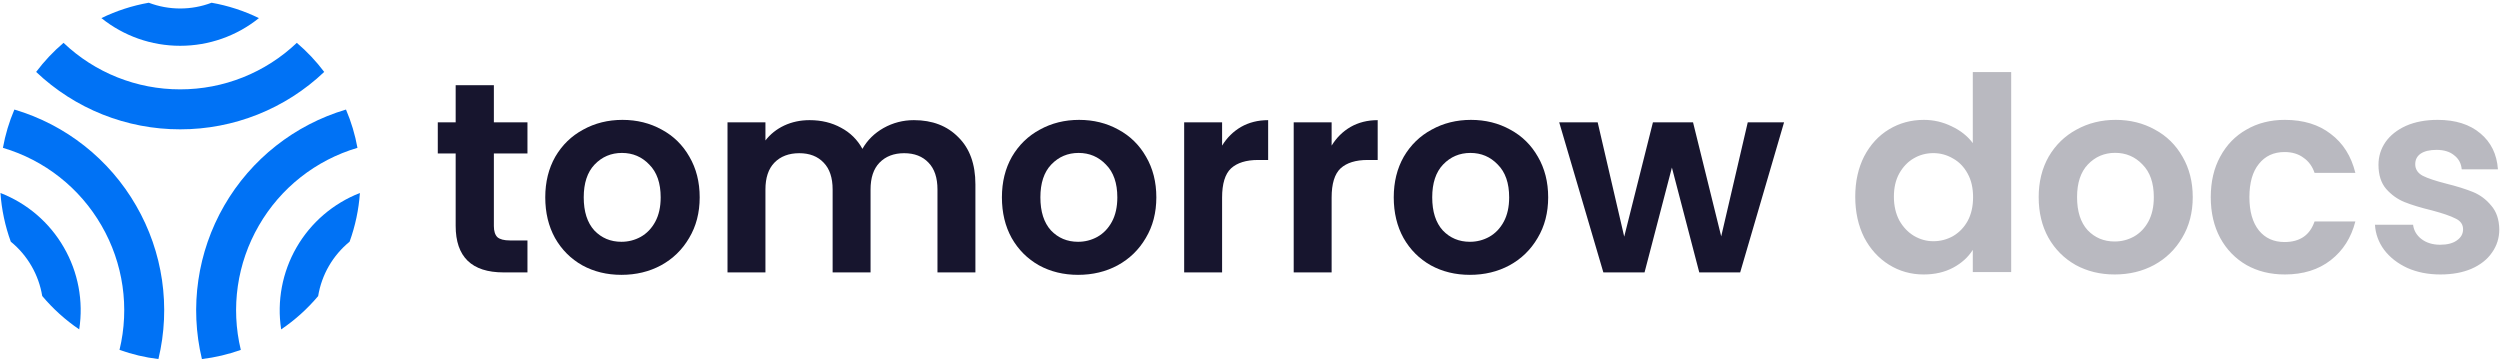 <svg width="666" height="96" viewBox="0 0 666 96" fill="none" xmlns="http://www.w3.org/2000/svg"><g clip-path="url(#clip0_28_62)"><path opacity="0.3" fill-rule="evenodd" clip-rule="evenodd" d="M496.612 41.654C495.028 44.774 494.236 48.35 494.236 52.382C494.236 56.462 495.028 60.086 496.612 63.254C498.244 66.374 500.452 68.798 503.236 70.526C506.02 72.254 509.092 73.118 512.452 73.118C515.428 73.118 518.044 72.518 520.3 71.318C522.556 70.118 524.308 68.534 525.556 66.566V72.47H535.78V19.19H525.556V38.126C524.164 36.254 522.292 34.766 519.94 33.662C517.588 32.51 515.116 31.934 512.524 31.934C509.116 31.934 506.02 32.774 503.236 34.454C500.452 36.134 498.244 38.534 496.612 41.654ZM524.188 46.262C525.148 47.99 525.628 50.078 525.628 52.526C525.628 54.974 525.148 57.086 524.188 58.862C523.228 60.59 521.932 61.934 520.3 62.894C518.668 63.806 516.916 64.262 515.044 64.262C513.22 64.262 511.492 63.782 509.86 62.822C508.276 61.862 506.98 60.494 505.972 58.718C505.012 56.894 504.532 54.782 504.532 52.382C504.532 49.982 505.012 47.918 505.972 46.19C506.98 44.414 508.276 43.07 509.86 42.158C511.444 41.246 513.172 40.79 515.044 40.79C516.916 40.79 518.668 41.27 520.3 42.23C521.932 43.142 523.228 44.486 524.188 46.262ZM563.337 73.118C559.497 73.118 556.041 72.278 552.969 70.598C549.897 68.87 547.473 66.446 545.697 63.326C543.969 60.206 543.105 56.606 543.105 52.526C543.105 48.446 543.993 44.846 545.769 41.726C547.593 38.606 550.065 36.206 553.185 34.526C556.305 32.798 559.785 31.934 563.625 31.934C567.465 31.934 570.945 32.798 574.065 34.526C577.185 36.206 579.633 38.606 581.409 41.726C583.233 44.846 584.145 48.446 584.145 52.526C584.145 56.606 583.209 60.206 581.337 63.326C579.513 66.446 577.017 68.87 573.849 70.598C570.729 72.278 567.225 73.118 563.337 73.118ZM563.337 64.334C565.161 64.334 566.865 63.902 568.449 63.038C570.081 62.126 571.377 60.782 572.337 59.006C573.297 57.23 573.777 55.07 573.777 52.526C573.777 48.734 572.769 45.83 570.753 43.814C568.785 41.75 566.361 40.718 563.481 40.718C560.601 40.718 558.177 41.75 556.209 43.814C554.289 45.83 553.329 48.734 553.329 52.526C553.329 56.318 554.265 59.246 556.137 61.31C558.057 63.326 560.457 64.334 563.337 64.334ZM591.467 41.726C589.787 44.798 588.947 48.398 588.947 52.526C588.947 56.654 589.787 60.278 591.467 63.398C593.147 66.47 595.475 68.87 598.451 70.598C601.427 72.278 604.835 73.118 608.675 73.118C613.571 73.118 617.651 71.846 620.915 69.302C624.179 66.758 626.363 63.326 627.467 59.006H616.595C615.347 62.654 612.683 64.478 608.603 64.478C605.723 64.478 603.443 63.446 601.763 61.382C600.083 59.27 599.243 56.318 599.243 52.526C599.243 48.686 600.083 45.734 601.763 43.67C603.443 41.558 605.723 40.502 608.603 40.502C610.619 40.502 612.299 41.006 613.643 42.014C615.035 42.974 616.019 44.318 616.595 46.046H627.467C626.363 41.582 624.179 38.126 620.915 35.678C617.699 33.182 613.619 31.934 608.675 31.934C604.835 31.934 601.427 32.798 598.451 34.526C595.475 36.206 593.147 38.606 591.467 41.726ZM641.331 71.39C643.923 72.542 646.851 73.118 650.115 73.118C653.283 73.118 656.043 72.614 658.395 71.606C660.795 70.55 662.619 69.11 663.867 67.286C665.163 65.462 665.811 63.398 665.811 61.094C665.763 58.454 665.043 56.342 663.651 54.758C662.307 53.126 660.699 51.926 658.827 51.158C656.955 50.39 654.579 49.646 651.699 48.926C648.867 48.206 646.779 47.51 645.435 46.838C644.091 46.118 643.419 45.086 643.419 43.742C643.419 42.542 643.899 41.606 644.859 40.934C645.867 40.262 647.283 39.926 649.107 39.926C651.075 39.926 652.635 40.406 653.787 41.366C654.987 42.278 655.659 43.526 655.803 45.11H665.451C665.163 41.078 663.603 37.886 660.771 35.534C657.939 33.134 654.147 31.934 649.395 31.934C646.179 31.934 643.371 32.462 640.971 33.518C638.619 34.574 636.795 36.014 635.499 37.838C634.251 39.662 633.627 41.678 633.627 43.886C633.627 46.574 634.299 48.71 635.643 50.294C637.035 51.878 638.667 53.054 640.539 53.822C642.459 54.59 644.907 55.334 647.883 56.054C650.763 56.822 652.851 57.542 654.147 58.214C655.491 58.838 656.163 59.798 656.163 61.094C656.163 62.294 655.611 63.278 654.507 64.046C653.451 64.814 651.963 65.198 650.043 65.198C648.075 65.198 646.419 64.694 645.075 63.686C643.779 62.678 643.035 61.406 642.843 59.87H632.691C632.835 62.318 633.651 64.55 635.139 66.566C636.675 68.582 638.739 70.19 641.331 71.39Z" fill="#17152E"/><path d="M131.567 40.885V60.227C131.567 61.574 131.879 62.561 132.505 63.186C133.178 63.764 134.285 64.052 135.825 64.052H140.516V72.569H134.165C125.648 72.569 121.39 68.431 121.39 60.155V40.885H116.627V32.584H121.39V22.697H131.567V32.584H140.516V40.885H131.567Z" fill="#17152E"/><path d="M165.539 73.218C161.689 73.218 158.225 72.376 155.145 70.692C152.066 68.96 149.636 66.53 147.856 63.403C146.124 60.275 145.258 56.666 145.258 52.577C145.258 48.487 146.148 44.878 147.928 41.751C149.756 38.623 152.234 36.217 155.362 34.533C158.49 32.801 161.978 31.935 165.827 31.935C169.676 31.935 173.165 32.801 176.292 34.533C179.42 36.217 181.874 38.623 183.654 41.751C185.483 44.878 186.397 48.487 186.397 52.577C186.397 56.666 185.459 60.275 183.582 63.403C181.754 66.53 179.252 68.96 176.076 70.692C172.948 72.376 169.436 73.218 165.539 73.218ZM165.539 64.413C167.367 64.413 169.075 63.98 170.663 63.114C172.299 62.2 173.598 60.853 174.56 59.072C175.523 57.292 176.004 55.127 176.004 52.577C176.004 48.776 174.993 45.864 172.972 43.844C171 41.775 168.57 40.74 165.683 40.74C162.796 40.74 160.366 41.775 158.393 43.844C156.469 45.864 155.506 48.776 155.506 52.577C155.506 56.378 156.445 59.313 158.321 61.382C160.246 63.403 162.652 64.413 165.539 64.413Z" fill="#17152E"/><path d="M243.464 32.007C248.372 32.007 252.318 33.523 255.301 36.554C258.332 39.537 259.848 43.723 259.848 49.112V72.569H249.743V50.484C249.743 47.356 248.95 44.974 247.362 43.338C245.774 41.654 243.609 40.812 240.866 40.812C238.123 40.812 235.934 41.654 234.298 43.338C232.71 44.974 231.917 47.356 231.917 50.484V72.569H221.812V50.484C221.812 47.356 221.018 44.974 219.43 43.338C217.843 41.654 215.677 40.812 212.935 40.812C210.144 40.812 207.931 41.654 206.295 43.338C204.707 44.974 203.913 47.356 203.913 50.484V72.569H193.809V32.584H203.913V37.42C205.212 35.736 206.872 34.413 208.893 33.451C210.962 32.488 213.223 32.007 215.677 32.007C218.805 32.007 221.596 32.681 224.05 34.028C226.503 35.327 228.404 37.204 229.751 39.657C231.05 37.348 232.927 35.495 235.381 34.1C237.883 32.705 240.577 32.007 243.464 32.007Z" fill="#17152E"/><path d="M287.191 73.218C283.342 73.218 279.877 72.376 276.798 70.692C273.719 68.96 271.289 66.53 269.508 63.403C267.776 60.275 266.91 56.666 266.91 52.577C266.91 48.487 267.8 44.878 269.581 41.751C271.409 38.623 273.887 36.217 277.014 34.533C280.142 32.801 283.63 31.935 287.48 31.935C291.329 31.935 294.817 32.801 297.945 34.533C301.072 36.217 303.526 38.623 305.307 41.751C307.135 44.878 308.049 48.487 308.049 52.577C308.049 56.666 307.111 60.275 305.234 63.403C303.406 66.53 300.904 68.96 297.728 70.692C294.601 72.376 291.088 73.218 287.191 73.218ZM287.191 64.413C289.019 64.413 290.728 63.98 292.315 63.114C293.951 62.2 295.25 60.853 296.213 59.072C297.175 57.292 297.656 55.127 297.656 52.577C297.656 48.776 296.646 45.864 294.625 43.844C292.652 41.775 290.222 40.74 287.335 40.74C284.448 40.74 282.019 41.775 280.046 43.844C278.121 45.864 277.159 48.776 277.159 52.577C277.159 56.378 278.097 59.313 279.974 61.382C281.898 63.403 284.304 64.413 287.191 64.413Z" fill="#17152E"/><path d="M325.566 38.791C326.865 36.674 328.549 35.014 330.618 33.811C332.735 32.608 335.141 32.007 337.835 32.007V42.617H335.165C331.989 42.617 329.583 43.362 327.947 44.854C326.359 46.346 325.566 48.944 325.566 52.649V72.569H315.461V32.584H325.566V38.791Z" fill="#17152E"/><path d="M354.745 38.791C356.044 36.674 357.728 35.014 359.797 33.811C361.915 32.608 364.32 32.007 367.015 32.007V42.617H364.344C361.169 42.617 358.763 43.362 357.127 44.854C355.539 46.346 354.745 48.944 354.745 52.649V72.569H344.641V32.584H354.745V38.791Z" fill="#17152E"/><path d="M391.575 73.218C387.726 73.218 384.262 72.376 381.182 70.692C378.103 68.96 375.673 66.53 373.893 63.403C372.161 60.275 371.294 56.666 371.294 52.577C371.294 48.487 372.185 44.878 373.965 41.751C375.793 38.623 378.271 36.217 381.399 34.533C384.526 32.801 388.015 31.935 391.864 31.935C395.713 31.935 399.202 32.801 402.329 34.533C405.457 36.217 407.911 38.623 409.691 41.751C411.519 44.878 412.434 48.487 412.434 52.577C412.434 56.666 411.495 60.275 409.619 63.403C407.79 66.53 405.288 68.96 402.113 70.692C398.985 72.376 395.473 73.218 391.575 73.218ZM391.575 64.413C393.404 64.413 395.112 63.98 396.7 63.114C398.336 62.2 399.635 60.853 400.597 59.072C401.559 57.292 402.041 55.127 402.041 52.577C402.041 48.776 401.03 45.864 399.009 43.844C397.037 41.775 394.607 40.74 391.72 40.74C388.833 40.74 386.403 41.775 384.43 43.844C382.506 45.864 381.543 48.776 381.543 52.577C381.543 56.378 382.481 59.313 384.358 61.382C386.283 63.403 388.688 64.413 391.575 64.413Z" fill="#17152E"/><path d="M475.275 32.584L463.583 72.569H452.685L445.395 44.638L438.106 72.569H427.135L415.371 32.584H425.619L432.692 63.042L440.343 32.584H451.025L458.531 62.97L465.604 32.584H475.275Z" fill="#17152E"/><path d="M56.367 0.728C60.74 1.499 64.985 2.877 68.978 4.822C63.032 9.604 55.63 12.207 48 12.199C40.367 12.21 32.961 9.606 27.013 4.822C31.009 2.876 35.256 1.498 39.633 0.728C42.306 1.743 45.141 2.263 48 2.261C50.859 2.263 53.694 1.743 56.367 0.728Z" fill="#0072F5"/><path d="M79.069 11.413C81.781 13.719 84.23 16.317 86.372 19.16C76.02 28.997 62.28 34.473 48 34.454C33.72 34.473 19.98 28.997 9.628 19.16C11.768 16.317 14.215 13.719 16.925 11.413C25.306 19.384 36.434 23.822 48 23.804C59.564 23.82 70.69 19.383 79.069 11.413Z" fill="#0072F5"/><path d="M3.832 29.184C2.435 32.459 1.41 35.881 0.776 39.384C11.87 42.655 21.278 50.073 27.048 60.097C32.842 70.109 34.557 81.968 31.838 93.212C35.191 94.409 38.666 95.228 42.201 95.652C45.543 81.769 43.415 67.133 36.258 54.776C29.136 42.399 17.526 33.236 3.832 29.184Z" fill="#0072F5"/><path d="M2.874 64.382C1.359 60.208 0.432 55.843 0.121 51.414C7.236 54.169 13.192 59.278 16.998 65.889C20.824 72.492 22.272 80.205 21.102 87.745C17.423 85.25 14.107 82.258 11.247 78.855C10.787 76.043 9.819 73.338 8.392 70.871C6.963 68.391 5.093 66.192 2.874 64.382Z" fill="#0072F5"/><path d="M68.955 60.097C74.725 50.073 84.133 42.655 95.227 39.384C94.594 35.881 93.569 32.459 92.171 29.184C78.484 33.248 66.875 42.405 59.735 54.77C52.595 67.134 50.467 81.766 53.79 95.652C57.324 95.228 60.8 94.409 64.152 93.212C61.437 81.967 63.157 70.107 68.955 60.097Z" fill="#0072F5"/><path d="M93.129 64.392C88.665 68.037 85.687 73.189 84.756 78.877C81.895 82.275 78.579 85.261 74.901 87.751C73.743 80.212 75.19 72.502 79.004 65.896C82.818 59.29 88.77 54.181 95.879 51.414C95.57 55.846 94.644 60.214 93.129 64.392Z" fill="#0072F5"/></g><defs><clipPath id="clip0_28_62"><rect width="666" height="96" fill="white"/></clipPath></defs></svg>